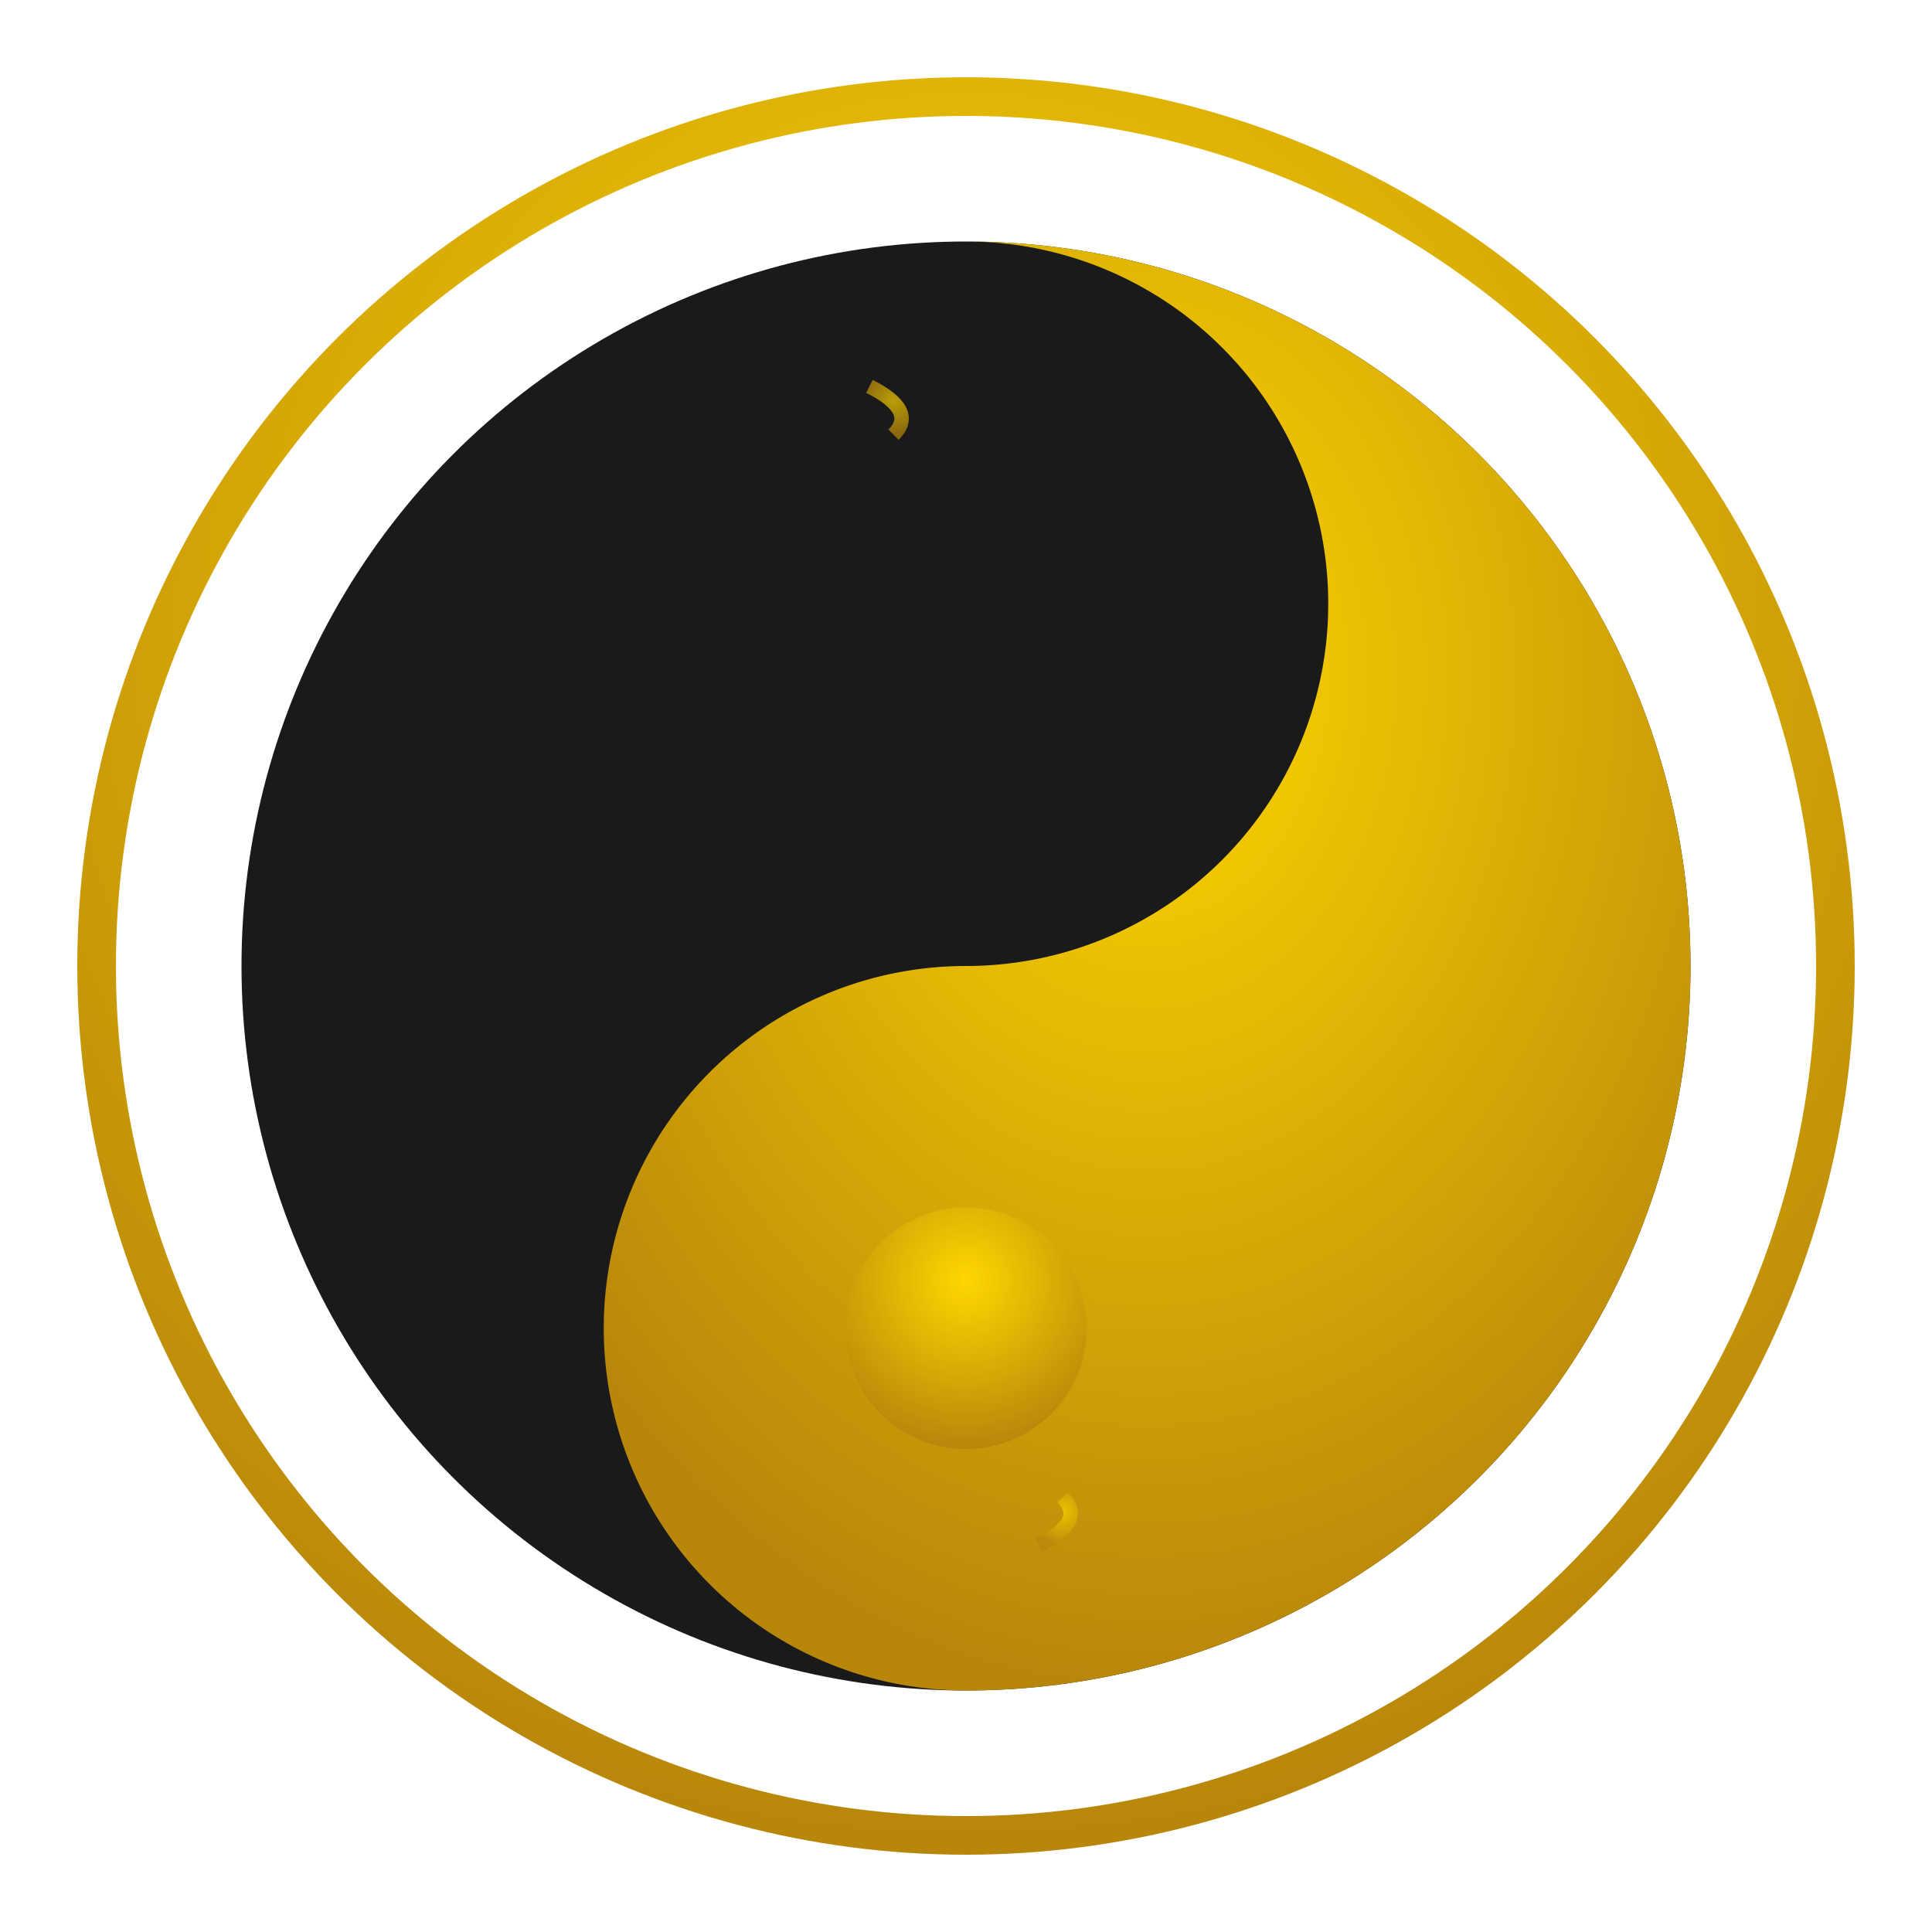 <svg viewBox="0 0 400 400" xmlns="http://www.w3.org/2000/svg">
  <defs>
    <radialGradient id="gold" cx="50%" cy="30%" r="70%">
      <stop offset="0%" style="stop-color:#FFD700;stop-opacity:1" />
      <stop offset="100%" style="stop-color:#B8860B;stop-opacity:1" />
    </radialGradient>
  </defs>
  
  <!-- Outer circle -->
  <circle cx="200" cy="200" r="180" fill="none" stroke="url(#gold)" stroke-width="8"/>
  
  <!-- Yin-Yang background -->
  <circle cx="200" cy="200" r="150" fill="#1a1a1a"/>
  
  <!-- Yang (light) half -->
  <path d="M 200 50 A 150 150 0 0 1 200 350 A 75 75 0 0 1 200 200 A 75 75 0 0 0 200 50 Z" fill="url(#gold)"/>
  
  <!-- Yang dot -->
  <circle cx="200" cy="125" r="25" fill="#1a1a1a"/>
  
  <!-- Yin dot -->
  <circle cx="200" cy="275" r="25" fill="url(#gold)"/>
  
  <!-- Decorative brush strokes -->
  <path d="M 180 80 Q 190 85 185 90" stroke="url(#gold)" stroke-width="3" fill="none" opacity="0.7"/>
  <path d="M 215 320 Q 225 315 220 310" stroke="url(#gold)" stroke-width="3" fill="none" opacity="0.7"/>
</svg>